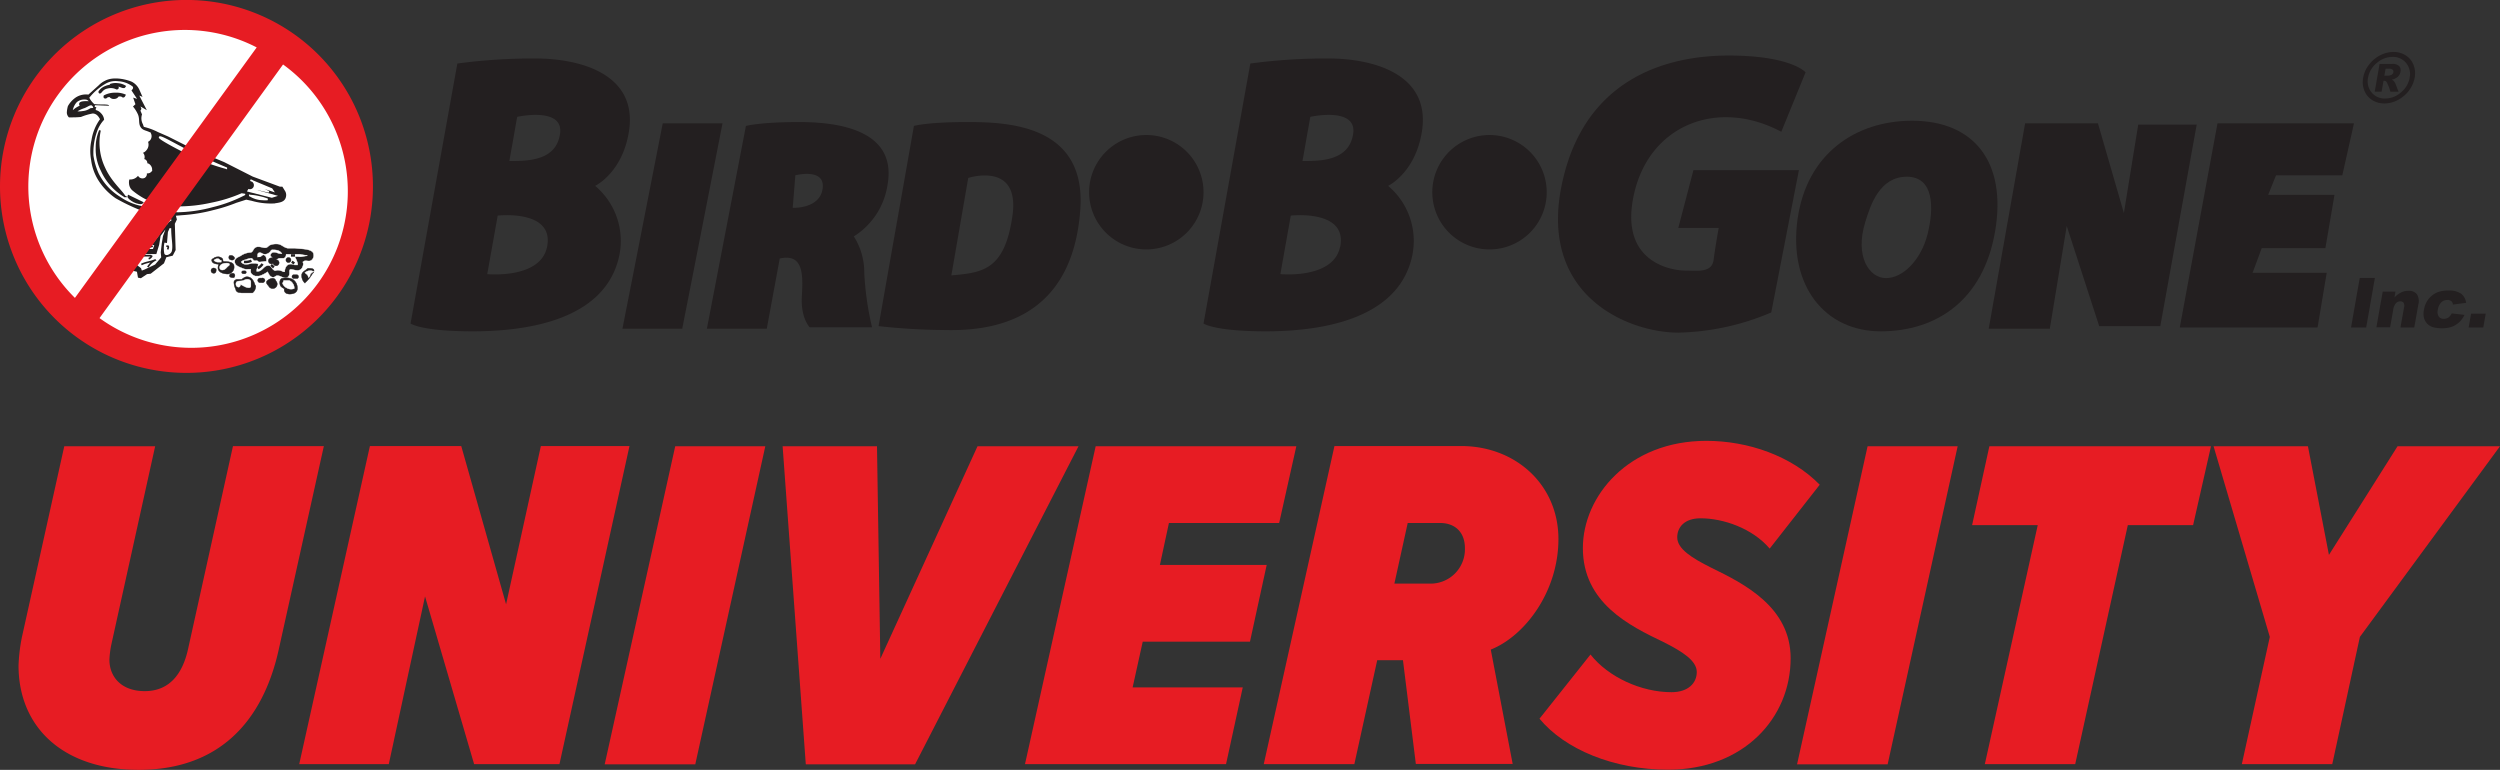 <svg xmlns="http://www.w3.org/2000/svg" viewBox="0 0 495.13 152.47"><rect x="0" y="0" width="495.13" height="152.47" fill="#333333" stroke="none"/><defs><style>.cls-1,.cls-12,.cls-3,.cls-4,.cls-5,.cls-9{fill:#231f20}.cls-10,.cls-11,.cls-13,.cls-2,.cls-6,.cls-7{fill:#fff}.cls-11,.cls-13,.cls-2,.cls-3,.cls-6,.cls-7{stroke:#fff}.cls-10,.cls-11,.cls-12,.cls-13,.cls-14,.cls-3,.cls-4,.cls-5,.cls-6,.cls-7,.cls-8,.cls-9{stroke-miterlimit:3.86}.cls-3,.cls-4,.cls-6,.cls-7{stroke-width:.08px}.cls-10,.cls-12,.cls-14,.cls-4,.cls-5,.cls-8,.cls-9{stroke:#231f20}.cls-5{stroke-width:.05px}.cls-11,.cls-6,.cls-9{fill-rule:evenodd}.cls-14,.cls-8{fill:none}.cls-8{stroke-width:.49px}.cls-10,.cls-11,.cls-12,.cls-13,.cls-14,.cls-9{stroke-width:.33px}.cls-15{fill:#e71c23}</style></defs><title>birdbgone-university-logo-color</title><g id="Layer_2" data-name="Layer 2"><g id="Layer_1-2" data-name="Layer 1"><path class="cls-1" d="M81.31,64.07l9.27-51.49a112.91,112.91,0,0,1,15.45-1c8.75,0,20.31,3,18.54,14.42-1.29,8.24-6.7,10.81-6.7,10.81a14.25,14.25,0,0,1,4.64,14.42C119.42,63.56,104,65.62,93.67,65.62S81.31,64.07,81.31,64.07Zm29.61-37.59c.77-5.4-8.49-3.34-8.49-3.34l-1.55,8.75C104.49,31.89,110.15,31.89,110.92,26.48Zm-2.57,22.4c1.49-7.47-9.78-6.18-9.78-6.18L96.5,54.29S107.06,55.32,108.35,48.88Z"/><path class="cls-1" d="M238.36,64.07l9.27-51.49a112.91,112.91,0,0,1,15.45-1c8.75,0,20.31,3,18.54,14.42-1.29,8.24-6.7,10.81-6.7,10.81a14.25,14.25,0,0,1,4.64,14.42C276.47,63.56,261,65.62,250.72,65.62S238.36,64.07,238.36,64.07ZM268,26.48c.78-5.4-8.49-3.34-8.49-3.34l-1.55,8.75C261.54,31.89,267.2,31.89,268,26.48Zm-2.57,22.4c1.49-7.47-9.79-6.18-9.79-6.18l-2.06,11.59S264.11,55.32,265.4,48.88Z"/><path class="cls-1" d="M306.33,38.07A11.33,11.33,0,1,1,295,26.74,11.33,11.33,0,0,1,306.33,38.07Z"/><path class="cls-1" d="M238.36,38.07A11.33,11.33,0,1,1,227,26.74,11.32,11.32,0,0,1,238.36,38.07Z"/><polygon class="cls-1" points="123.28 65.1 135.12 65.1 143.1 24.42 131.26 24.42 123.28 65.1"/><path class="cls-1" d="M154.43,51.2l-2.57,13.9H140l7.73-40.16s2.83-.77,10.55-.77,19.37,1.55,17.51,12.36a14.58,14.58,0,0,1-6.69,10.29A13.19,13.19,0,0,1,171.17,54a58.93,58.93,0,0,0,1.54,10.81H160.35s-1.8-1.81-1.54-6.18S159.07,50.17,154.43,51.2Zm8.5-13.9c.51-4.12-5.41-2.58-5.41-2.58L157,41.16S162.41,41.42,162.93,37.3Z"/><path class="cls-1" d="M174,64.59,181,24.94s2.58-.77,10.56-.77,23.56.52,22.4,17.25c-1.55,22.14-17.51,24.2-27,23.94A124.44,124.44,0,0,1,174,64.59ZM200.52,42.7c1.54-10.81-8.76-7.46-8.76-7.46l-3.34,19.3C194.6,54,199,53.52,200.52,42.7Z"/><path class="cls-1" d="M377.65,35c5.4,0,5.4,6.18,4.12,11.33s-4.89,8.75-8.24,8.75-6.2-4.31-4.12-11.07C370.44,40.65,372.24,35,377.65,35ZM356,43.48c-1.8,13.12,5.41,22.14,16.48,22.14s20.34-6.18,22.66-19.83S391,23.91,378.68,23.91C367.61,23.91,357.82,30.35,356,43.48Z"/><polygon class="cls-1" points="409.32 44.76 405.97 65.1 393.87 65.1 401.08 24.42 415.5 24.42 420.64 42.19 423.48 24.68 435.06 24.68 427.85 64.59 415.75 64.59 409.32 44.76"/><polygon class="cls-1" points="460.55 49.14 447.94 49.14 446.13 54.03 460.81 54.03 459 64.85 431.71 64.85 439.18 24.42 466.21 24.42 463.9 34.72 450.77 34.72 449.22 38.59 462.35 38.59 460.55 49.14"/><path class="cls-1" d="M352.79,26.1l4.81-11.78S354.78,11,342.35,11s-29,4.64-33.16,26.2,13.43,28.68,23.21,28.68a49.37,49.37,0,0,0,18.4-4l5.48-28.19H335.39l-3,11.45h8s-.66,3.64-1,6.29-3.14,2.16-5.63,2.16-13.27-1.49-10.12-15.25S340.36,19.46,352.79,26.1Z"/><path class="cls-1" d="M467.35,55.05h3l-1.72,9.8h-3Z"/><path class="cls-1" d="M471.9,57.75h2.53l-.2,1.16a4.73,4.73,0,0,1,1.33-1,3.25,3.25,0,0,1,1.47-.31,2,2,0,0,1,1.65.67,2.67,2.67,0,0,1,.27,2.08l-.8,4.51h-2.73l.69-3.9a1.31,1.31,0,0,0-.08-1,.76.76,0,0,0-.65-.28,1.2,1.2,0,0,0-.87.38,2.6,2.6,0,0,0-.54,1.34l-.6,3.41h-2.72Z"/><path class="cls-1" d="M485.56,62.07l2.54.29a4.62,4.62,0,0,1-1,1.4,4.2,4.2,0,0,1-1.41.92,5.31,5.31,0,0,1-2,.33,6.7,6.7,0,0,1-1.84-.21A2.63,2.63,0,0,1,480.08,63a3.73,3.73,0,0,1,0-1.68,4.47,4.47,0,0,1,.7-1.82,4,4,0,0,1,.92-1,4.32,4.32,0,0,1,1.08-.63,5.86,5.86,0,0,1,2.1-.33,4.2,4.2,0,0,1,2.54.62,2.67,2.67,0,0,1,1,1.82l-2.62.34a.94.94,0,0,0-.32-.68,1.19,1.19,0,0,0-.81-.23,1.66,1.66,0,0,0-1.18.48,2.59,2.59,0,0,0-.67,1.46,1.64,1.64,0,0,0,.18,1.33,1.11,1.11,0,0,0,1,.46,1.63,1.63,0,0,0,.95-.28A2.11,2.11,0,0,0,485.56,62.07Z"/><path class="cls-1" d="M489.4,62.12h2.9l-.48,2.73h-2.9Z"/><path class="cls-1" d="M478.23,15.39a6,6,0,0,1-1.13,2.55,6.6,6.6,0,0,1-2.2,1.87,5.76,5.76,0,0,1-2.67.68,4.45,4.45,0,0,1-2.43-.68,3.93,3.93,0,0,1-1.54-1.87,4.56,4.56,0,0,1-.23-2.55,5.83,5.83,0,0,1,1.13-2.55,6.6,6.6,0,0,1,2.2-1.87,5.76,5.76,0,0,1,2.67-.68,4.45,4.45,0,0,1,2.43.68A3.93,3.93,0,0,1,478,12.84,4.65,4.65,0,0,1,478.23,15.39Zm-1,0a3.43,3.43,0,0,0-.69-2.91,3.32,3.32,0,0,0-2.7-1.21,4.75,4.75,0,0,0-3.12,1.21A4.8,4.8,0,0,0,469,15.39a3.43,3.43,0,0,0,.69,2.91,3.29,3.29,0,0,0,2.7,1.21,4.66,4.66,0,0,0,3.12-1.21A4.8,4.8,0,0,0,477.24,15.39Zm-5.95-2.73h2.44a1.91,1.91,0,0,1,1.43.42,1.25,1.25,0,0,1,.27,1.12,1.73,1.73,0,0,1-.52,1,2.58,2.58,0,0,1-1.22.58,1.16,1.16,0,0,1,.41.26,1.94,1.94,0,0,1,.34.55s.21.54.6,1.58h-1.6a10.21,10.21,0,0,0-.72-1.86.58.58,0,0,0-.48-.31l-.17,0-.38,2.15h-1.36Zm.95,2.32h.59a1.59,1.59,0,0,0,.86-.19.73.73,0,0,0,.33-.5.51.51,0,0,0-.14-.49,1.13,1.13,0,0,0-.75-.19h-.65Z"/><path class="cls-2" d="M69.43,36.83A32.26,32.26,0,1,1,37.18,4.57,32.25,32.25,0,0,1,69.43,36.83Z"/><path class="cls-3" d="M60,51.83c.14,0,.19-.14.32-.16.48-.09.85.16,1.28-.08a1.14,1.14,0,0,0,.51-1.15c0-.62-.63-.87-1.23-1-.95-.21-1.51-.14-2.48-.28H57c-.9-.15-1.26-.84-2.16-.84a3.24,3.24,0,0,0-1.31.2c-.4.15-.53.56-1,.56s-.8-.2-1.32-.2a1,1,0,0,0-.88.36c-.24.33-.34.76-.76.76a3.72,3.72,0,0,0-1.92.68c-.56.29-1.16.48-1.16,1.11,0,.85.9,1.07,1.68,1.4a1.75,1.75,0,0,0,1,.12h.48c0,.17,0,.27,0,.44,0,.5.42.73.88.92h.8A5.75,5.75,0,0,0,53,53.83c.27.54.52,1.08,1.12,1.08.34,0,.45-.32.79-.32.64,0,1,.44,1.6.44a.81.81,0,0,0,.8-.68c.08-.39-.12-1,.28-1s.8.2,1.32.2a1,1,0,0,0,1-.68,1.59,1.59,0,0,0,.16-.64c0-.15-.2-.4,0-.4Z"/><path class="cls-4" d="M56,55.11c-.59,0-.72.9-.48,1.44.16.35.78.62.78.62s-.26,1.18,1.3,1.06c.75-.06,1.44-.4,1.28-1.44A1.94,1.94,0,0,0,58,55.35a2.82,2.82,0,0,0-2-.24Z"/><path class="cls-4" d="M53.24,55.35c.87-.44,1.23-.22,1.43.32A.88.88,0,0,1,54.51,57a.9.9,0,0,1-1.31-.36c-.33-.36-.78-.83,0-1.24Z"/><path class="cls-4" d="M57.83,54.79a.36.36,0,0,1,.24-.36h.8a.36.36,0,0,1,.24.28.38.38,0,0,1-.2.44h-.8a.36.36,0,0,1-.28-.36Z"/><path class="cls-4" d="M52.48,55.51a.53.53,0,0,0-.76-.4.49.49,0,0,0-.68.4.5.5,0,0,0,.68.44.54.54,0,0,0,.76-.44Z"/><path class="cls-5" d="M48.8,53.92a.35.35,0,0,0-.5-.26.32.32,0,0,0-.45.26.33.33,0,0,0,.45.29.36.36,0,0,0,.5-.29Z"/><path class="cls-6" d="M52.24,50.36a1.27,1.27,0,0,1,.52,1,2.58,2.58,0,0,1,0,.39c-.5,0-.78.12-1.28.12-.21,0-.29-.18-.48-.24s-.4.06-.64,0-.3-.48-.6-.48a3.2,3.2,0,0,0-1.12.29,1.53,1.53,0,0,0-.88.43,1.14,1.14,0,0,0,1,.49,4.05,4.05,0,0,0,1.08-.21h.8l.48.12c0,.06,0,.1,0,.16,0,.39-.19.58-.28,1v.32c.06,0,.1,0,.16,0,1,0,1.2-1.16,2.16-1.16.5,0,.6.5,1,.84s.49.08.81.08a2.31,2.31,0,0,1,1.14.32h.28c0-.74.4-1.52,1.14-1.52a2.07,2.07,0,0,1,.82.16h.6v-.32a6.38,6.38,0,0,0-.56-1.29,4.78,4.78,0,0,1,1,0c.52,0,.8-.14,1.32-.18l.16-.08c-.57-.08-.88-.12-1.44-.24H56.67c0,.37-.2.79-.58.79h-.66c-.45,0-.63.44-1.08.44-.27,0-.34-.32-.47-.55s-.32-.26-.32-.48a.67.67,0,0,1,.73-.6c.51,0,.79.28,1.3.28a2,2,0,0,0,.24,0c-.41-.69-1.12-.76-1.91-.76-.25,0-.3.29-.48.44a1.41,1.41,0,0,1-1,.44c-.41,0-.59-.32-1-.32a.41.41,0,0,0-.42.4,3.62,3.62,0,0,0,0,.47,1.75,1.75,0,0,0,.32,0c.38,0,.5-.43.88-.43.1,0,.12.1.2.15l-.24-.23Z"/><path class="cls-4" d="M60.39,56.07a2,2,0,0,1-.64-1.56c0-.48.36-.71.76-1,.22-.14.33-.36.6-.36.45,0,1.08,0,1.08.44s-.25.48-.4.76a7,7,0,0,1-1.4,1.68Z"/><path class="cls-4" d="M50.64,56.59A1.63,1.63,0,0,1,50,58H47.8c-.33-.09-.6,0-.88-.26s-.17-.29-.24-.48a3.12,3.12,0,0,1-.35-1.36c0-.3.24-.45.51-.56h1c.38-.25.62-.52,1.08-.52,1,0,1.44,1,1.68,1.92l0-.16Z"/><path class="cls-4" d="M46.2,55c.22,0,.32-.26.32-.48a.42.42,0,0,0-.44-.4c-.3,0-.63.17-.63.48s.43.4.75.4Z"/><path class="cls-4" d="M46,51.51c-.32,0-.68-.15-.68-.48s.11-.44.32-.44a.8.8,0,0,1,.79.41c.13.23-.17.51-.43.51Z"/><path class="cls-4" d="M42.73,53.27c-.11,0-.13-.16-.24-.16a.52.52,0,1,0-.08,1c.27,0,.4-.29.4-.56s0-.32-.08-.32Z"/><path class="cls-4" d="M44.29,51.75c-.2,0-.08-.33-.2-.48a1.14,1.14,0,0,0-1-.4,1.29,1.29,0,0,0-.8.29c-.16.1-.36.16-.36.35,0,.64.77.81,1.4.81a1.93,1.93,0,0,0-.16.71c0,.93,1.11,1.24,2,1.24a1.36,1.36,0,0,0,1.19-1.48c0-.93-1.22-1-2.15-1Z"/><path class="cls-7" d="M56.27,55.55h1a1.42,1.42,0,0,1,.72.6,1.49,1.49,0,0,1,.28,1,1.71,1.71,0,0,1-1.48-.12,1.65,1.65,0,0,1-.84-.92l.28-.6Z"/><path class="cls-4" d="M56.63,51.5a.5.5,0,0,1,1,0,.5.5,0,0,1-1,0Z"/><path class="cls-4" d="M53.16,51.64a.6.6,0,1,1,.6.63.61.61,0,0,1-.6-.63Z"/><path class="cls-5" d="M51,51.36a.41.41,0,0,1,.4-.43.43.43,0,0,1,0,.85.41.41,0,0,1-.4-.42Z"/><path class="cls-4" d="M54.08,52a.6.6,0,1,1,.59.64.61.61,0,0,1-.59-.64Z"/><path class="cls-8" d="M52,52.27a2.73,2.73,0,0,1-.92.84M49.8,51.64a3,3,0,0,1-1.48.23m5.36.6c.21.16.35.32.56.48m3.55-1.12a4.29,4.29,0,0,1,.48.36m-.64-1.6.8,0"/><path class="cls-7" d="M47.64,56.35c.64.26,1,.64,1.68.64a.34.34,0,0,0,.36-.32c0-.33,0-.51,0-.84s-.34-.52-.67-.52c-.5,0-.66.25-1.16.32s-1.2-.08-1.12.72a.55.55,0,0,0,.52.52c.25,0,.36-.27.4-.52Z"/><path class="cls-6" d="M60.39,54a1.69,1.69,0,0,1,1.12-.4,1.13,1.13,0,0,1,.59.2l.13-.16c-.28.28-.54.36-.76.68-.11.16,0,.37-.2.48s0,.16-.12.16-.12-.32-.24-.48-.36-.27-.52-.48Z"/><path class="cls-7" d="M43.49,53a.51.51,0,0,0,.52.48c.5,0,.73-.33,1.08-.68.15-.15.36-.21.36-.44s-.37-.25-.64-.24c-.62,0-1.32.26-1.32.88Z"/><path class="cls-7" d="M43.77,51.55c-.27,0-.33-.31-.6-.31a1,1,0,0,0-.8.31,1,1,0,0,0,.86.36,3.77,3.77,0,0,0,.58,0c0-.12.08-.32,0-.32Z"/><path class="cls-9" d="M16,23a15.2,15.2,0,0,1-1.6.08h-.68a1.23,1.23,0,0,1-.32-.76,5.74,5.74,0,0,1,.2-1.24A5,5,0,0,1,15,19.51a3.52,3.52,0,0,1,2.56-.6L19.68,17a4.2,4.2,0,0,1,1.16-.84c1.8-1,4.61-.1,5.23.2a3.15,3.15,0,0,1,1.4,1.52l.44,1-.68-.28,1.44,2.79-1.16-.68.32.84-.2.36.32.76a2.62,2.62,0,0,0,.2,2c.12.27.11.59.4.64a12.45,12.45,0,0,1,2.67,1l2,.87,5,2.52,6.12,2.56L50,35.13l5.39,2,.44,0,.52.84a1.4,1.4,0,0,1,.12,1c-.2.95-1.24,1-2.2,1.16a13.58,13.58,0,0,1-4.39-.52l-1.12-.24-2,.64a32.5,32.5,0,0,1-4.55,1.44,31.59,31.59,0,0,1-6.11,1l-1.48.13.24.87-.4.84.16,5.2-.52,1-1.28.32-.48,1.24-2.56,2-.71.08-1.2.8-.4-.08-.2-1.16-.8-.2.64-.8.68.52.2.6.72-.28,2.11-1,1.28-1.51L32,50l.2-1.76.24-1.44L33.1,45,33,44.72l-1.28,1.56-.36,2.16-.52,1.72H28.91l.44-.68,1.07,0,.16-.52.2-.44-.4-.16,3.16-4.24.64-.44L34,43.28l-6.39-1.91A39.29,39.29,0,0,1,23,39.13a12.07,12.07,0,0,1-3.39-3.52,9.75,9.75,0,0,1-1.4-3.95,9.59,9.59,0,0,1,.08-3.92A9.33,9.33,0,0,1,20,23.63c-.37-.74-.82-1.29-1.64-1.32A11.72,11.72,0,0,0,16,23Z"/><path class="cls-10" d="M15,22.07a6.39,6.39,0,0,1,1.64-.8c.68-.23,1.37-.93,1.8-.36a.89.89,0,0,1,.2.6l-.68.08a3.19,3.19,0,0,1-1.48.56c-.57.09-1.28.14-1.48-.08Z"/><path class="cls-10" d="M14.2,22.27a3.12,3.12,0,0,1,.2-1,3.27,3.27,0,0,1,.72-1.18,2.48,2.48,0,0,1,1.76-.54c.5,0,.79.31,1.08.72a5.07,5.07,0,0,0-1.76,0c-.16.07-.33.11-.36.28a.35.35,0,0,0,.36.4,5.07,5.07,0,0,0-1,.48,5.25,5.25,0,0,0-1,.84Z"/><path class="cls-11" d="M19,21.63a.31.31,0,0,0,.24-.32.39.39,0,0,0-.08-.2L18.8,21l3,.12c-.05-.17,0-.31-.17-.42-.35-.3-1.91-.08-2.91-.26a4.27,4.27,0,0,1-.84-1.06,11.33,11.33,0,0,1,3.16-2.69,3.75,3.75,0,0,1,2.35-.44,5,5,0,0,1,2.76,1c.15.23-.14.42-.32.64l.92,1.39-.64-.2.52,1.52-.52.48a6.66,6.66,0,0,1,1,1.52c.51,1,0,2,.76,2.88.55.57,1.08.5,1.83.92A1.09,1.09,0,0,1,29.11,28a1.5,1.5,0,0,1-.2,1.6,1.46,1.46,0,0,1-1,.6.91.91,0,0,1,.56.76.89.89,0,0,1-.2.72.56.56,0,0,1,.6.2.58.58,0,0,1,.08.64c.61-.2,1.32.93.88,1.4a.85.85,0,0,1-1,.16.75.75,0,0,1-.24,1,.83.83,0,0,1-1.2-.64,1.81,1.81,0,0,1-1.88.92,2.18,2.18,0,0,0-.12,1,2.14,2.14,0,0,0,.72,1.48,14.84,14.84,0,0,0,2.72,1.8l6.47,1.4a29.72,29.72,0,0,0,6.51-.72,29.24,29.24,0,0,0,6.07-1.88l.52.08a28.21,28.21,0,0,1-6.35,2.36,28.5,28.5,0,0,1-7,1l-6.79-1.2a11.22,11.22,0,0,1-4.44-1.88,11.13,11.13,0,0,1-4.15-4.56,13.47,13.47,0,0,1-1-3.43,12.33,12.33,0,0,1,.68-4.64,6.33,6.33,0,0,1,1.44-2.39,2.25,2.25,0,0,0-.68-1.48A2.19,2.19,0,0,0,19,21.63Z"/><path class="cls-12" d="M19.76,18.36c.3,0,.44-.8,1.56-1a2.52,2.52,0,0,1,1.79.2s.28,0,.24-.24L23.07,17c.7-.1,1,.32,1.48.28.11,0,.13-.11.2-.2a3.15,3.15,0,0,0-1.4-.44,3.2,3.2,0,0,0-1.44.12l0,.2a2.41,2.41,0,0,0-.92.2,2.58,2.58,0,0,0-1.32,1c0,.08,0,.21.12.2Z"/><path class="cls-12" d="M20.84,19.35c-.15,0-.18-.14-.24-.28a4.44,4.44,0,0,1,2.23-.55,4.29,4.29,0,0,1,1.88.32c-.08.15-.14.31-.32.31s-.12-.29-1-.19a.86.86,0,0,1-.76.47.9.9,0,0,1-.84-.36c-.75-.05-.65.32-.95.28Z"/><path class="cls-12" d="M25.43,38.77l2.8,1.36c-.2.28-1.06.08-1.64-.2s-1.32-.84-1.16-1.16Z"/><path class="cls-12" d="M24.71,38.89a11.42,11.42,0,0,1-4.59-5.15,9.21,9.21,0,0,1-1-4.48,8.44,8.44,0,0,1,.68-3.43,11.64,11.64,0,0,0,.88,7.47c1.23,2.75,3.47,4.59,4,5.59Z"/><path class="cls-13" d="M31.62,27.18c.24-.29,3.91,1.95,6.44,3.12s4.09,1.87,6.75,3a39.17,39.17,0,0,1-7.55-2.88c-2.28-1.1-5.8-3-5.64-3.24Z"/><path class="cls-13" d="M33.74,45.2c0,2.08.4,3.48.12,4.52-.13.46-1,.89-1.16.44a5.23,5.23,0,0,1,0-1.92l.52.08L33.42,46l.32-.76Z"/><path class="cls-14" d="M28,52.39c1-.49,1.69-.46,2.71-.88a3.77,3.77,0,0,0-1.43,1.4m.16-1.67a1,1,0,0,0,.59-.49l-.19-.11H28.51m.84-1.72a5.41,5.41,0,0,0,.91-.16m2.68,0h.32l.08.16-.12.48"/><path class="cls-11" d="M49.28,37.61l-.12.2L53.84,39l.64-.2-3.6-1,0-.36,2.36.56-1.8-.84.08-.2,2.52.84-.24-.36L49.6,35.69a1,1,0,0,1,.76,1.4.94.94,0,0,1-1.08.52Z"/><path class="cls-13" d="M49.36,38.73a10.77,10.77,0,0,1,2,.28,10.6,10.6,0,0,1,1.64.48,5.2,5.2,0,0,1-1,0,4.83,4.83,0,0,1-2.56-.8Z"/><path class="cls-15" d="M14.84,59l36-49.61A31,31,0,0,0,14.84,59ZM56.06,12.77,19.71,63A31,31,0,0,0,56.06,12.77ZM0,36.92A36.93,36.93,0,1,1,36.93,73.85,36.92,36.92,0,0,1,0,36.92Z"/><path class="cls-15" d="M3.67,131.8a34.77,34.77,0,0,1,.66-5.57l8.4-37.85h18l-8.68,39.27a18.58,18.58,0,0,0-.38,3c0,3.3,2.26,6.23,7,6.23s7.46-3.21,8.59-8.4l8.88-40.12h18L55.3,128.21C52.09,143.32,43,152.47,27.46,152.47,12.54,152.47,3.67,144.07,3.67,131.8Z"/><path class="cls-15" d="M84.18,118.12,77,151.34H59.26l14-63H91.35l8.88,31.34,6.89-31.34h17.55l-13.87,63H93.9Z"/><path class="cls-15" d="M133.73,88.38h17.84l-13.87,63H119.76Z"/><path class="cls-15" d="M155,88.38h18.69l.66,42.1,19.25-42.1h20l-32.37,63H159.59Z"/><path class="cls-15" d="M217,88.38h39.74l-3.4,15.2H231.51l-1.79,8.31h21.15l-3.31,15.19H226.32l-2,9.06h21.81l-3.31,15.2H203Z"/><path class="cls-15" d="M277.86,130.76h-5.1l-4.53,20.58H250.29l14-63h25.1c10.76,0,19.26,7.65,19.26,18.41,0,10.48-6.7,19.25-13.4,21.9l4.34,22.65H280.41Zm12.27-22.18c0-3.3-2.08-5-4.91-5H278.8l-2.64,12H283A6.8,6.8,0,0,0,290.13,108.58Z"/><path class="cls-15" d="M315,129.63c3.49,4.44,10,7.46,16.05,7.46,3.3,0,5-1.8,5-4s-2.74-4-6.61-5.94c-6.7-3.21-15.95-7.74-15.95-18.6,0-10.29,9.06-21.24,24.45-21.24,8.3,0,16.89,3,22.46,8.69l-9.91,12.65c-3.4-4-9.16-6-13.69-6-3.21,0-4.62,1.79-4.62,3.77,0,2.27,2.83,4.06,6.7,6,6.61,3.21,15.76,7.84,15.76,17.94,0,11.89-9.34,22.08-24.26,22.08-10.85,0-20.48-4.06-25.48-10.1Z"/><path class="cls-15" d="M369.88,88.38h17.84l-13.87,63H355.91Z"/><path class="cls-15" d="M403.58,104h-13L394,88.38h43.89L434.35,104H421.42L411,151.34H393.1Z"/><path class="cls-15" d="M449.54,126.14,438.4,88.38h18.69l4.16,21.52,13.59-21.52h20.29l-27.75,37.76-5.47,25.2H444Z"/></g></g></svg>
